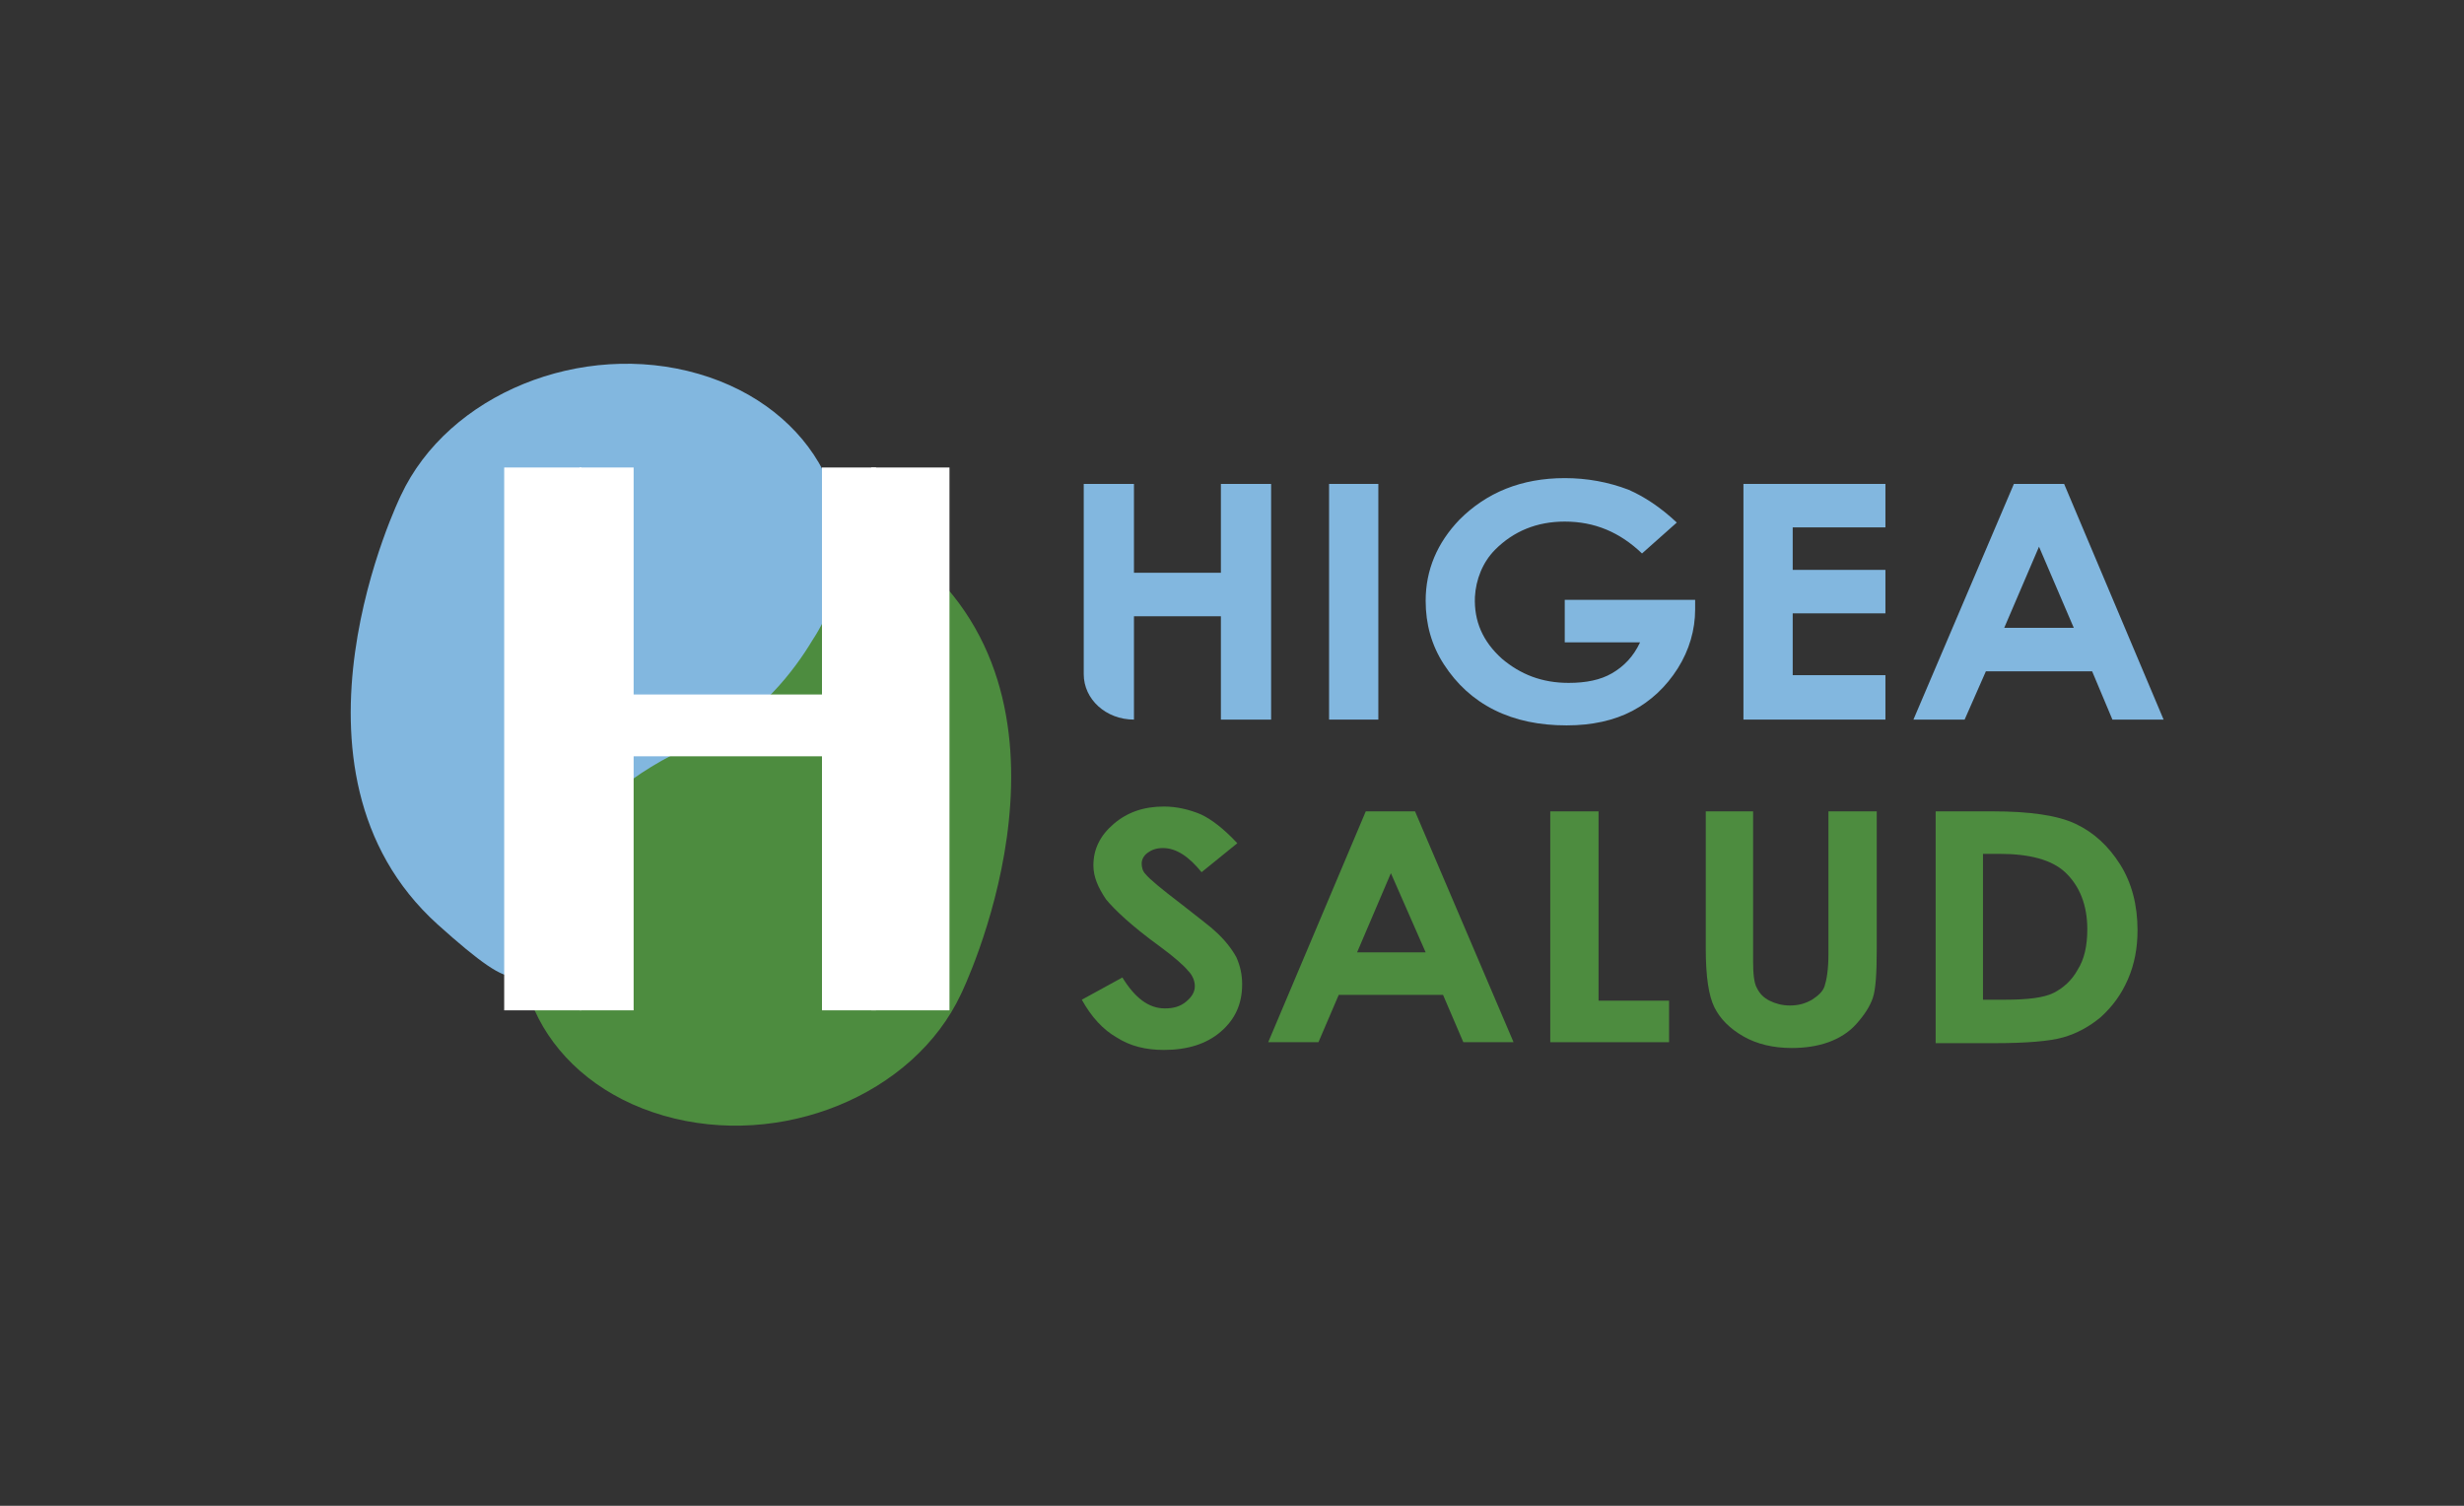 <?xml version="1.0" encoding="utf-8"?>
<!-- Generator: Adobe Illustrator 19.0.0, SVG Export Plug-In . SVG Version: 6.00 Build 0)  -->
<svg version="1.1" id="Capa_1" xmlns="http://www.w3.org/2000/svg" xmlns:xlink="http://www.w3.org/1999/xlink" x="0px" y="0px"
	 viewBox="0 0 255.1 155.9" style="enable-background:new 0 0 255.1 155.9;" xml:space="preserve">
<rect x="0" y="0" width="255.1" height="155.9" fill="#333333" stroke="none"/>
<style type="text/css">
	.st0{fill:#4D8C3F;}
	.st1{fill:#82B7DF;}
	.st2{fill:#FFFFFF;}
</style>
<g>
	<path class="st0" d="M55.8,89.8c0.3-0.6,0.7-1.3,1.1-1.9c1.8-3,5.5-8,10.9-10.2c28.1-11.5,10.1-35.2,27.9-19.2
		c17.7,16,3.8,44.4,3.8,44.4c-4.9,10.5-18.7,16.1-30.8,12.6c-12.1-3.5-18-14.8-13.1-25.3C55.6,90.3,55.7,90.1,55.8,89.8z"/>
	<path class="st1" d="M85.2,64.4c-0.3,0.6-0.7,1.3-1.1,1.9c-1.8,3-5.5,8-10.9,10.2c-28.1,11.5-10.1,35.2-27.9,19.2
		c-17.7-16-3.8-44.4-3.8-44.4c4.9-10.5,18.7-16.1,30.8-12.6c12.1,3.5,18,14.8,13.1,25.3C85.4,63.9,85.3,64.1,85.2,64.4z"/>
	<g>
		<path class="st2" d="M60.2,48.4v23.5h30V48.4h8.1v56.2h-8.1V78.3h-30v26.3h-8V48.4H60.2z"/>
	</g>
	<rect x="60" y="48.4" class="st2" width="5.6" height="56.2"/>
	<rect x="85.1" y="48.4" class="st2" width="5.6" height="56.2"/>
	<g>
		<g>
			<path class="st1" d="M112.2,50.1h5.2v9.2h9v-9.2h5.2v24.4h-5.2V63.8h-9v10.7l0,0c-2.9,0-5.2-2.1-5.2-4.7V50.1z"/>
			<path class="st1" d="M137.6,50.1h5.1v24.4h-5.1V50.1z"/>
			<path class="st1" d="M173.6,54.1l-3.6,3.2c-2.3-2.2-4.9-3.3-8-3.3c-2.9,0-5.3,1-7.2,2.9c-1.3,1.3-2,3.1-2.1,4.9
				c-0.1,2.5,0.8,4.6,2.8,6.4c1.9,1.6,4.1,2.5,6.9,2.5c1.8,0,3.3-0.3,4.5-1c1.2-0.7,2.2-1.7,2.9-3.2h-7.8v-4.4h13.5l0,1
				c0,2.1-0.6,4.2-1.8,6.1c-1.2,1.9-2.8,3.4-4.7,4.4c-1.9,1-4.2,1.5-6.8,1.5c-2.8,0-5.3-0.5-7.5-1.6c-2.2-1.1-3.9-2.7-5.2-4.7
				c-1.3-2-1.9-4.2-1.9-6.6c0-3.2,1.2-6,3.5-8.4c2.8-2.8,6.4-4.3,10.9-4.3c2.3,0,4.5,0.4,6.6,1.2C170.2,51.4,171.9,52.5,173.6,54.1z
				"/>
			<path class="st1" d="M180.5,50.1h14.7v4.5h-9.6v4.4h9.6v4.5h-9.6v6.4h9.6v4.6h-14.7V50.1z"/>
			<path class="st1" d="M208.5,50.1h5.2L224,74.5h-5.3l-2.1-5h-11l-2.2,5h-5.3L208.5,50.1z M211.1,56.6l-3.6,8.4h7.2L211.1,56.6z"/>
		</g>
		<g>
			<path class="st0" d="M128.1,87.3l-3.7,3c-1.3-1.6-2.6-2.5-4-2.5c-0.7,0-1.2,0.2-1.6,0.5c-0.4,0.3-0.6,0.7-0.6,1.1
				c0,0.4,0.1,0.8,0.4,1.1c0.4,0.5,1.6,1.5,3.7,3.1c1.9,1.5,3.1,2.4,3.5,2.8c1,0.9,1.7,1.8,2.2,2.7c0.4,0.9,0.6,1.8,0.6,2.8
				c0,2-0.7,3.6-2.2,4.9c-1.5,1.3-3.5,1.9-5.9,1.9c-1.9,0-3.5-0.4-4.9-1.3c-1.4-0.8-2.6-2.1-3.6-3.9l4.2-2.3
				c1.3,2.1,2.7,3.2,4.4,3.2c0.9,0,1.6-0.2,2.2-0.7c0.6-0.5,0.9-1,0.9-1.6c0-0.5-0.2-1.1-0.7-1.6c-0.4-0.5-1.4-1.4-2.9-2.5
				c-2.9-2.1-4.7-3.8-5.6-4.9c-0.8-1.2-1.3-2.3-1.3-3.5c0-1.7,0.7-3.1,2.1-4.3c1.4-1.2,3.1-1.8,5.2-1.8c1.3,0,2.6,0.3,3.8,0.8
				C125.4,84.8,126.7,85.8,128.1,87.3z"/>
			<path class="st0" d="M141.4,84h5.1l10.2,23.9h-5.2l-2.1-4.9h-10.8l-2.1,4.9h-5.2L141.4,84z M144,90.4l-3.5,8.2h7.1L144,90.4z"/>
			<path class="st0" d="M160.5,84h5v19.6h7.3v4.3h-12.3V84z"/>
			<path class="st0" d="M176.5,84h5v15.5c0,1.3,0.1,2.3,0.4,2.8c0.3,0.6,0.7,1,1.3,1.3c0.6,0.3,1.3,0.5,2.1,0.5
				c0.9,0,1.6-0.2,2.3-0.6c0.6-0.4,1.1-0.8,1.3-1.4c0.2-0.6,0.4-1.7,0.4-3.3V84h5v14.3c0,2.4-0.1,4.1-0.4,5
				c-0.3,0.9-0.9,1.8-1.7,2.7c-0.8,0.9-1.8,1.5-2.9,1.9c-1.1,0.4-2.4,0.6-3.8,0.6c-1.9,0-3.6-0.4-5-1.2c-1.4-0.8-2.4-1.8-3-3
				c-0.6-1.2-0.9-3.2-0.9-6.1V84z"/>
			<path class="st0" d="M200.3,84h6c3.8,0,6.7,0.4,8.6,1.3c1.9,0.9,3.4,2.3,4.6,4.2c1.2,1.9,1.8,4.2,1.8,6.8c0,1.8-0.3,3.5-1,5.1
				c-0.7,1.6-1.6,2.8-2.8,3.9c-1.2,1-2.5,1.7-3.9,2.1c-1.4,0.4-3.8,0.6-7.2,0.6h-6V84z M205.3,88.4v15.1h2.3c2.3,0,4-0.2,5-0.7
				c1-0.5,1.9-1.3,2.5-2.4c0.7-1.1,1-2.5,1-4.2c0-2.5-0.8-4.5-2.3-5.9c-1.4-1.3-3.7-1.9-6.8-1.9H205.3z"/>
		</g>
	</g>
</g>
</svg>
